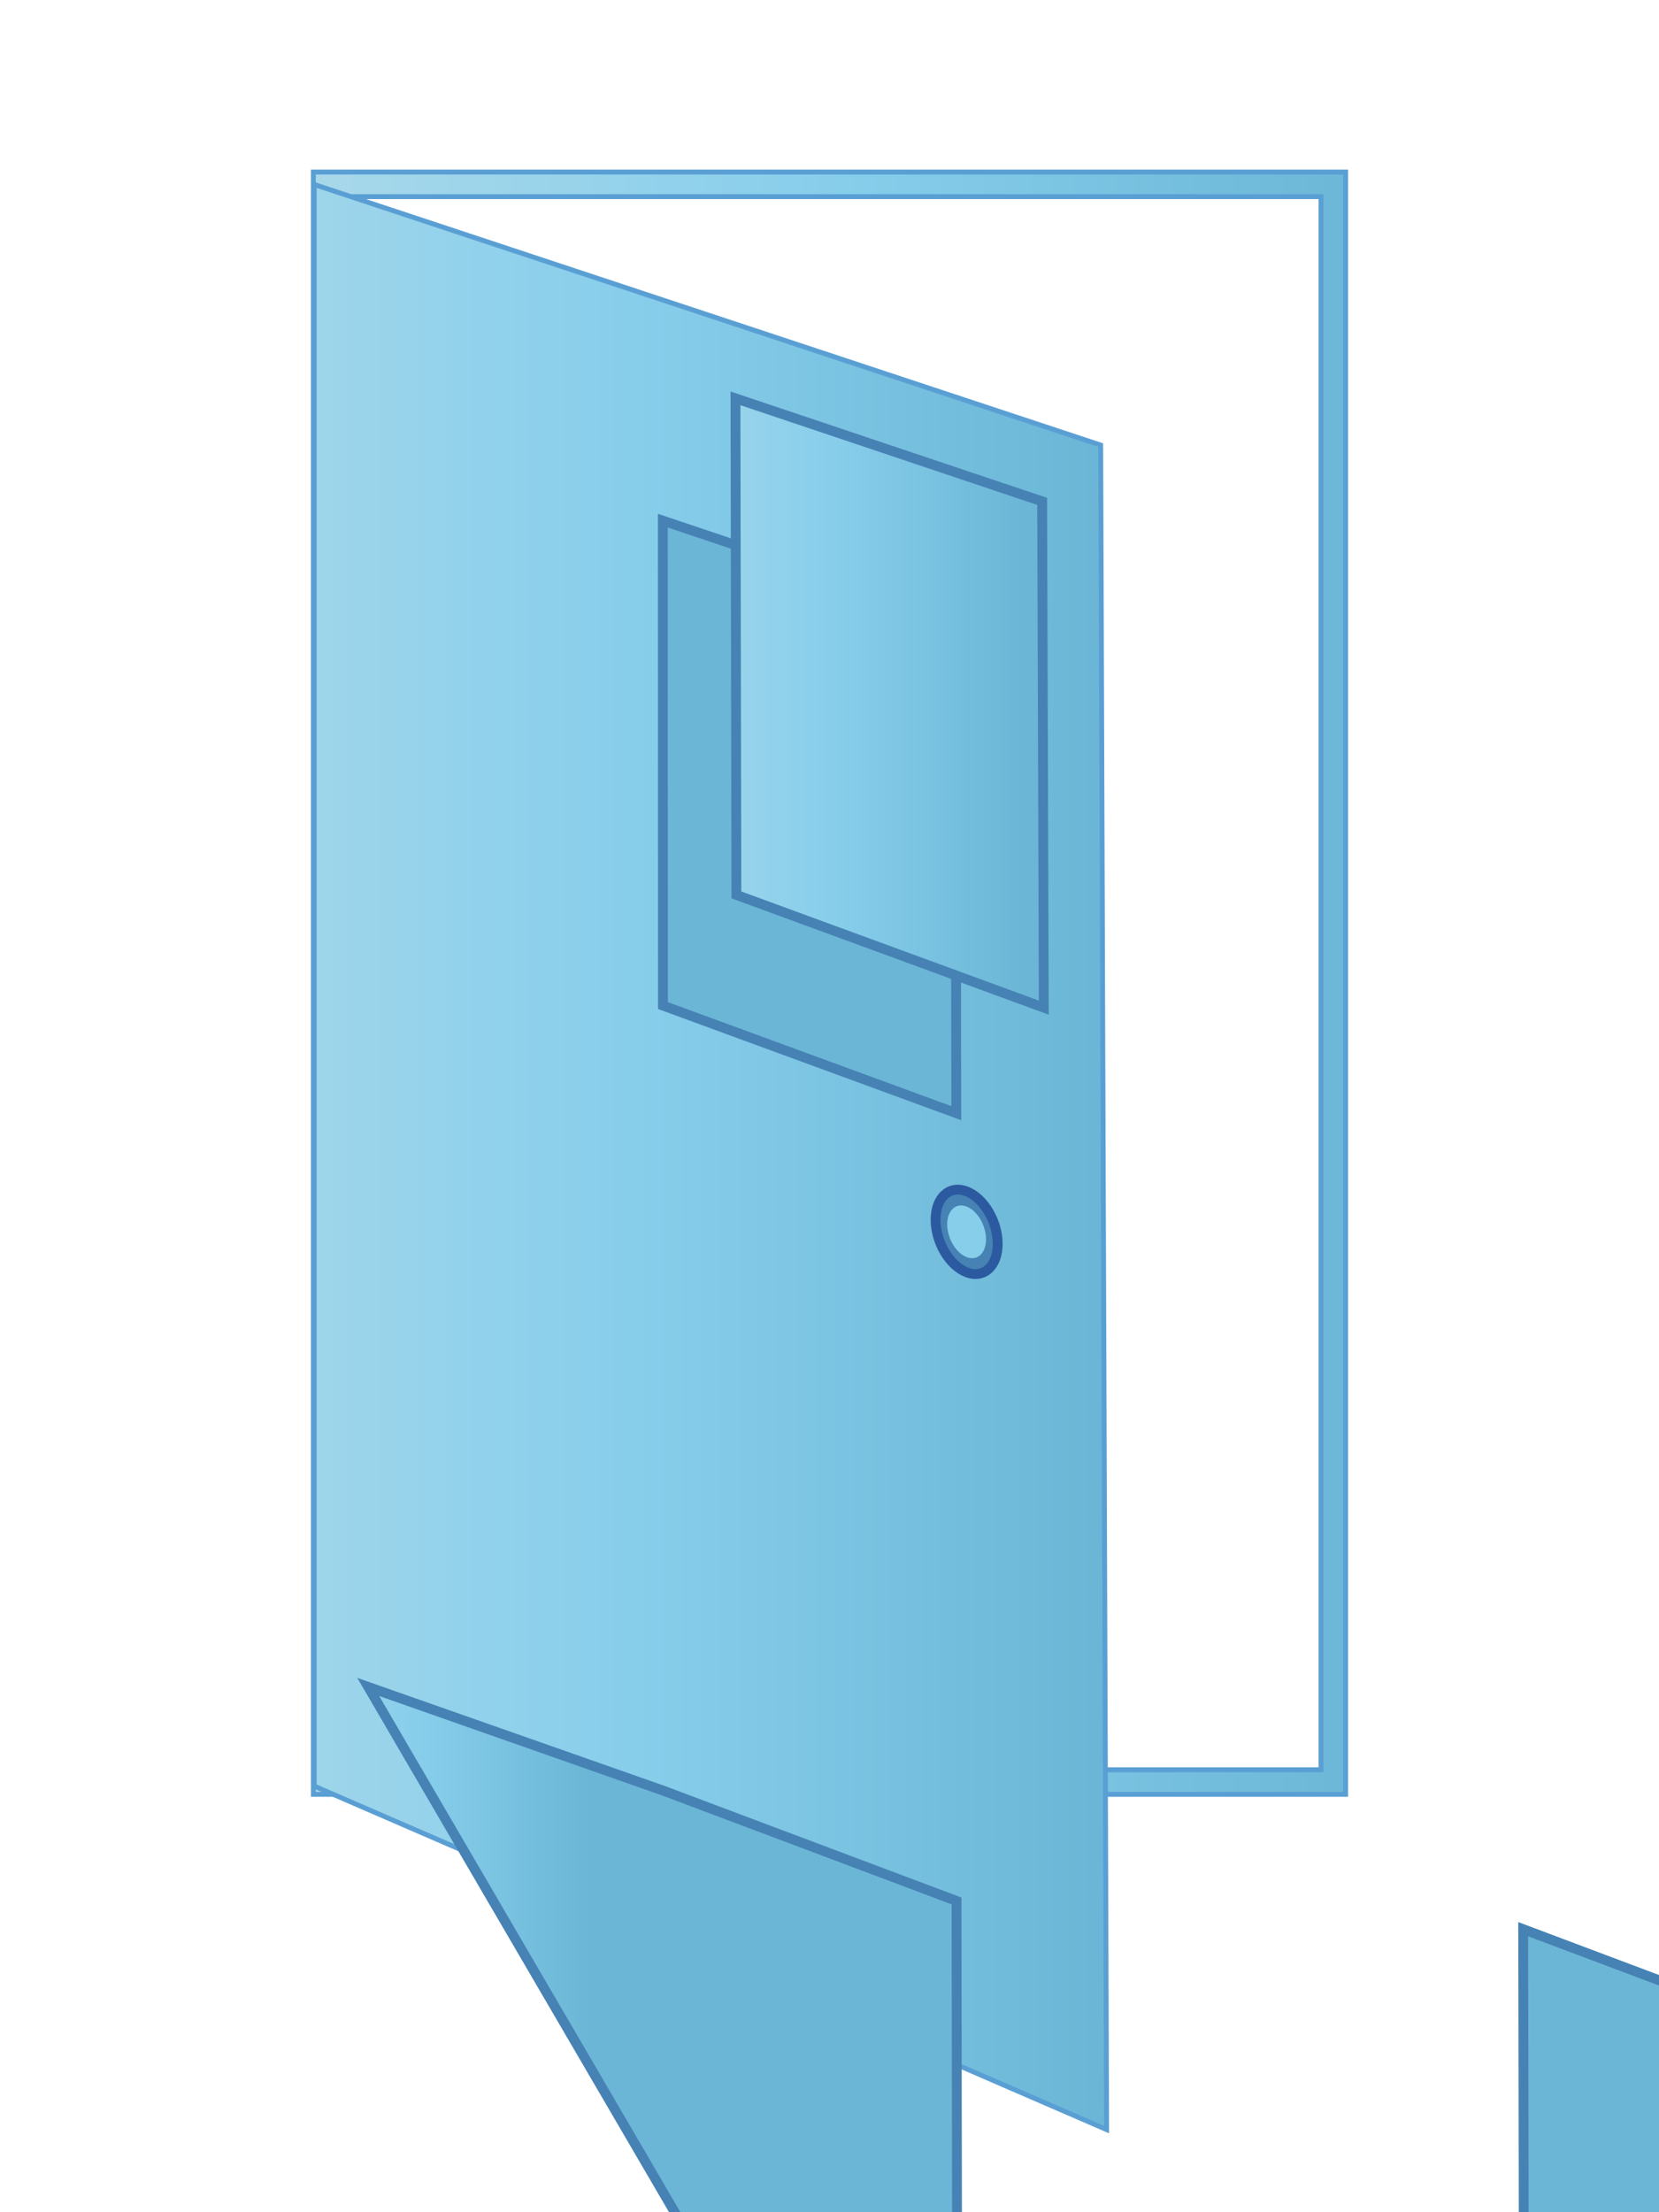 <?xml version="1.0" encoding="UTF-8" standalone="no"?>
<svg
   width="300"
   height="400"
   viewBox="0 0 300 450"
   version="1.1"
   id="svg4"
   sodipodi:docname="a.svg"
   xml:space="preserve"
   inkscape:version="1.4.2 (ebf0e940d0, 2025-05-08)"
   xmlns:inkscape="http://www.inkscape.org/namespaces/inkscape"
   xmlns:sodipodi="http://sodipodi.sourceforge.net/DTD/sodipodi-0.dtd"
   xmlns:xlink="http://www.w3.org/1999/xlink"
   xmlns="http://www.w3.org/2000/svg"
   xmlns:svg="http://www.w3.org/2000/svg"><sodipodi:namedview
     id="namedview4"
     pagecolor="#505050"
     bordercolor="#eeeeee"
     borderopacity="1"
     inkscape:showpageshadow="0"
     inkscape:pageopacity="0"
     inkscape:pagecheckerboard="0"
     inkscape:deskcolor="#505050"
     inkscape:zoom="1.91"
     inkscape:cx="120.41885"
     inkscape:cy="234.55497"
     inkscape:window-width="1705"
     inkscape:window-height="1269"
     inkscape:window-x="26"
     inkscape:window-y="23"
     inkscape:window-maximized="0"
     inkscape:current-layer="svg4" /><defs
     id="defs3"><inkscape:perspective
       sodipodi:type="inkscape:persp3d"
       inkscape:vp_x="0 : 200 : 1"
       inkscape:vp_y="-121.86935 : 992.54617 : 0"
       inkscape:vp_z="300 : 200 : 1"
       inkscape:persp3d-origin="150 : 133.33333 : 1"
       id="perspective37" /><inkscape:path-effect
       effect="perspective-envelope"
       up_left_point="96.807,-24.639"
       up_right_point="256.807,28.373"
       down_left_point="96.807,301.145"
       down_right_point="258.012,371.024"
       id="path-effect1"
       is_visible="true"
       lpeversion="1"
       deform_type="perspective"
       horizontal_mirror="false"
       vertical_mirror="false"
       overflow_perspective="false" /><inkscape:path-effect
       effect="perspective-envelope"
       up_left_point="45,35"
       up_right_point="255.69,365"
       down_left_point="45,365"
       down_right_point="255,365"
       id="path-effect170"
       is_visible="true"
       lpeversion="1"
       deform_type="perspective"
       horizontal_mirror="false"
       vertical_mirror="false"
       overflow_perspective="false" /><inkscape:path-effect
       effect="envelope"
       id="path-effect169"
       is_visible="true"
       lpeversion="1"
       yy="true"
       xx="true"
       bendpath1="M 45,35 H 255"
       bendpath2="M 255,35 V 365"
       bendpath3="M 45,365 H 255"
       bendpath4="M 45,35 V 365" /><inkscape:path-effect
       effect="perspective-envelope"
       up_left_point="44.6,35"
       up_right_point="254.999,35"
       down_left_point="44.999,365"
       down_right_point="254.999,365"
       id="path-effect168"
       is_visible="true"
       lpeversion="1"
       deform_type="perspective"
       horizontal_mirror="false"
       vertical_mirror="false"
       overflow_perspective="false" /><linearGradient
       id="doorGradient"
       x1="0%"
       y1="0%"
       x2="100%"
       y2="0%"><stop
         offset="0%"
         style="stop-color:#a8d8ea;stop-opacity:1"
         id="stop1" /><stop
         offset="50%"
         style="stop-color:#87ceeb;stop-opacity:1"
         id="stop2" /><stop
         offset="100%"
         style="stop-color:#6bb6d6;stop-opacity:1"
         id="stop3" /></linearGradient><linearGradient
       id="doorGradient-3"
       x1="55.736"
       y1="27.545"
       x2="320.01"
       y2="27.545"
       gradientTransform="matrix(0.798,0,0,1.252,-230.569,5.81)"
       gradientUnits="userSpaceOnUse"><stop
         offset="0%"
         style="stop-color:#a8d8ea;stop-opacity:1"
         id="stop1-5" /><stop
         offset="50%"
         style="stop-color:#87ceeb;stop-opacity:1"
         id="stop2-6" /><stop
         offset="100%"
         style="stop-color:#6bb6d6;stop-opacity:1"
         id="stop3-2" /></linearGradient><linearGradient
       inkscape:collect="always"
       xlink:href="#doorGradient"
       id="linearGradient1"
       x1="95.628"
       y1="-3.825"
       x2="359.443"
       y2="-3.825"
       gradientTransform="scale(0.711,1.407)"
       gradientUnits="userSpaceOnUse" /><linearGradient
       inkscape:collect="always"
       xlink:href="#doorGradient"
       id="linearGradient2"
       x1="101.502"
       y1="8.311"
       x2="190.975"
       y2="8.311"
       gradientTransform="scale(0.785,1.274)"
       gradientUnits="userSpaceOnUse" /><linearGradient
       inkscape:collect="always"
       xlink:href="#doorGradient"
       id="linearGradient3"
       x1="205.311"
       y1="23.441"
       x2="302.524"
       y2="23.441"
       gradientTransform="scale(0.797,1.254)"
       gradientUnits="userSpaceOnUse" /><linearGradient
       inkscape:collect="always"
       xlink:href="#doorGradient"
       id="linearGradient6"
       x1="129.604"
       y1="83.302"
       x2="238.636"
       y2="83.302"
       gradientTransform="scale(0.641,1.56)"
       gradientUnits="userSpaceOnUse" /><linearGradient
       inkscape:collect="always"
       xlink:href="#doorGradient"
       id="linearGradient7"
       x1="255.557"
       y1="100.891"
       x2="372.97"
       y2="100.891"
       gradientTransform="scale(0.648,1.543)"
       gradientUnits="userSpaceOnUse" /></defs><path
     d="M 45,35 V 365 H 255 V 35 Z m 5,5 H 250 V 360 H 50 Z"
     style="fill:url(#doorGradient);stroke:#5a9fd4"
     id="path53" /><g
     id="g1"
     transform="translate(-51.639,62.169)"
     inkscape:path-effect="#path-effect1"
     inkscape:label="open door"><path
       x="45"
       y="35"
       width="210"
       height="330"
       fill="url(#doorGradient)"
       stroke="#5a9fd4"
       stroke-width="1"
       id="rect3-3"
       sodipodi:type="rect"
       d="M 96.807,-24.639 256.807,28.373 258.012,371.024 96.807,301.145 Z"
       style="fill:url(#linearGradient1)"
       inkscape:label="body" /><path
       x="60"
       y="50"
       width="80"
       height="100"
       fill="url(#doorGradient)"
       stroke="#4682b4"
       stroke-width="2"
       id="rect4-5"
       sodipodi:type="rect"
       d="m 107.731,-6.261 59.545,20.004 0.156,100.524 -59.677,-21.887 z"
       style="fill:url(#linearGradient2)"
       inkscape:label="panel" /><path
       x="160"
       y="50"
       width="80"
       height="100"
       fill="url(#doorGradient)"
       stroke="#4682b4"
       stroke-width="2"
       id="rect5"
       sodipodi:type="rect"
       d="M 182.51,18.86 244.898,39.818 245.233,142.801 182.7,119.866 Z"
       style="fill:url(#linearGradient3)"
       inkscape:label="panel" /><path
       x="60"
       y="180"
       width="80"
       height="160"
       fill="url(#doorGradient)"
       stroke="#4682b4"
       stroke-width="2"
       id="rect6"
       sodipodi:type="rect"
       d="m 107.761,122.055 59.717,22.456 0.251,161.981 L 107.8,280.98 Z"
       style="fill:url(#linearGradient6)"
       inkscape:label="panel" /><path
       x="160"
       y="180"
       width="80"
       height="160"
       fill="url(#doorGradient)"
       stroke="#4682b4"
       stroke-width="2"
       id="rect7"
       sodipodi:type="rect"
       d="m 182.758,150.256 62.576,23.531 0.54,165.971 -62.81,-26.738 z"
       style="fill:url(#linearGradient7)"
       inkscape:label="panel" /><path
       fill="#4682b4"
       stroke="#2c5aa0"
       stroke-width="2"
       id="circle7"
       sodipodi:type="arc"
       sodipodi:cx="220"
       sodipodi:cy="200"
       sodipodi:rx="8"
       sodipodi:ry="8"
       d="m 235.858,190.82 c 0.014,4.558 -2.813,7.161 -6.308,5.817 -3.487,-1.342 -6.319,-6.108 -6.332,-10.648 -0.013,-4.539 2.798,-7.147 6.284,-5.823 3.493,1.327 6.342,6.097 6.356,10.654 z"
       inkscape:label="handle outer" /><path
       fill="#87ceeb"
       id="circle8"
       sodipodi:type="arc"
       sodipodi:cx="220"
       sodipodi:cy="200"
       sodipodi:rx="5"
       sodipodi:ry="5"
       d="m 233.481,189.911 c 0.009,2.846 -1.756,4.474 -3.94,3.636 -2.18,-0.837 -3.952,-3.816 -3.96,-6.656 -0.008,-2.839 1.75,-4.468 3.93,-3.639 2.183,0.831 3.961,3.812 3.969,6.658 z"
       inkscape:label="handle inner" /></g></svg>
